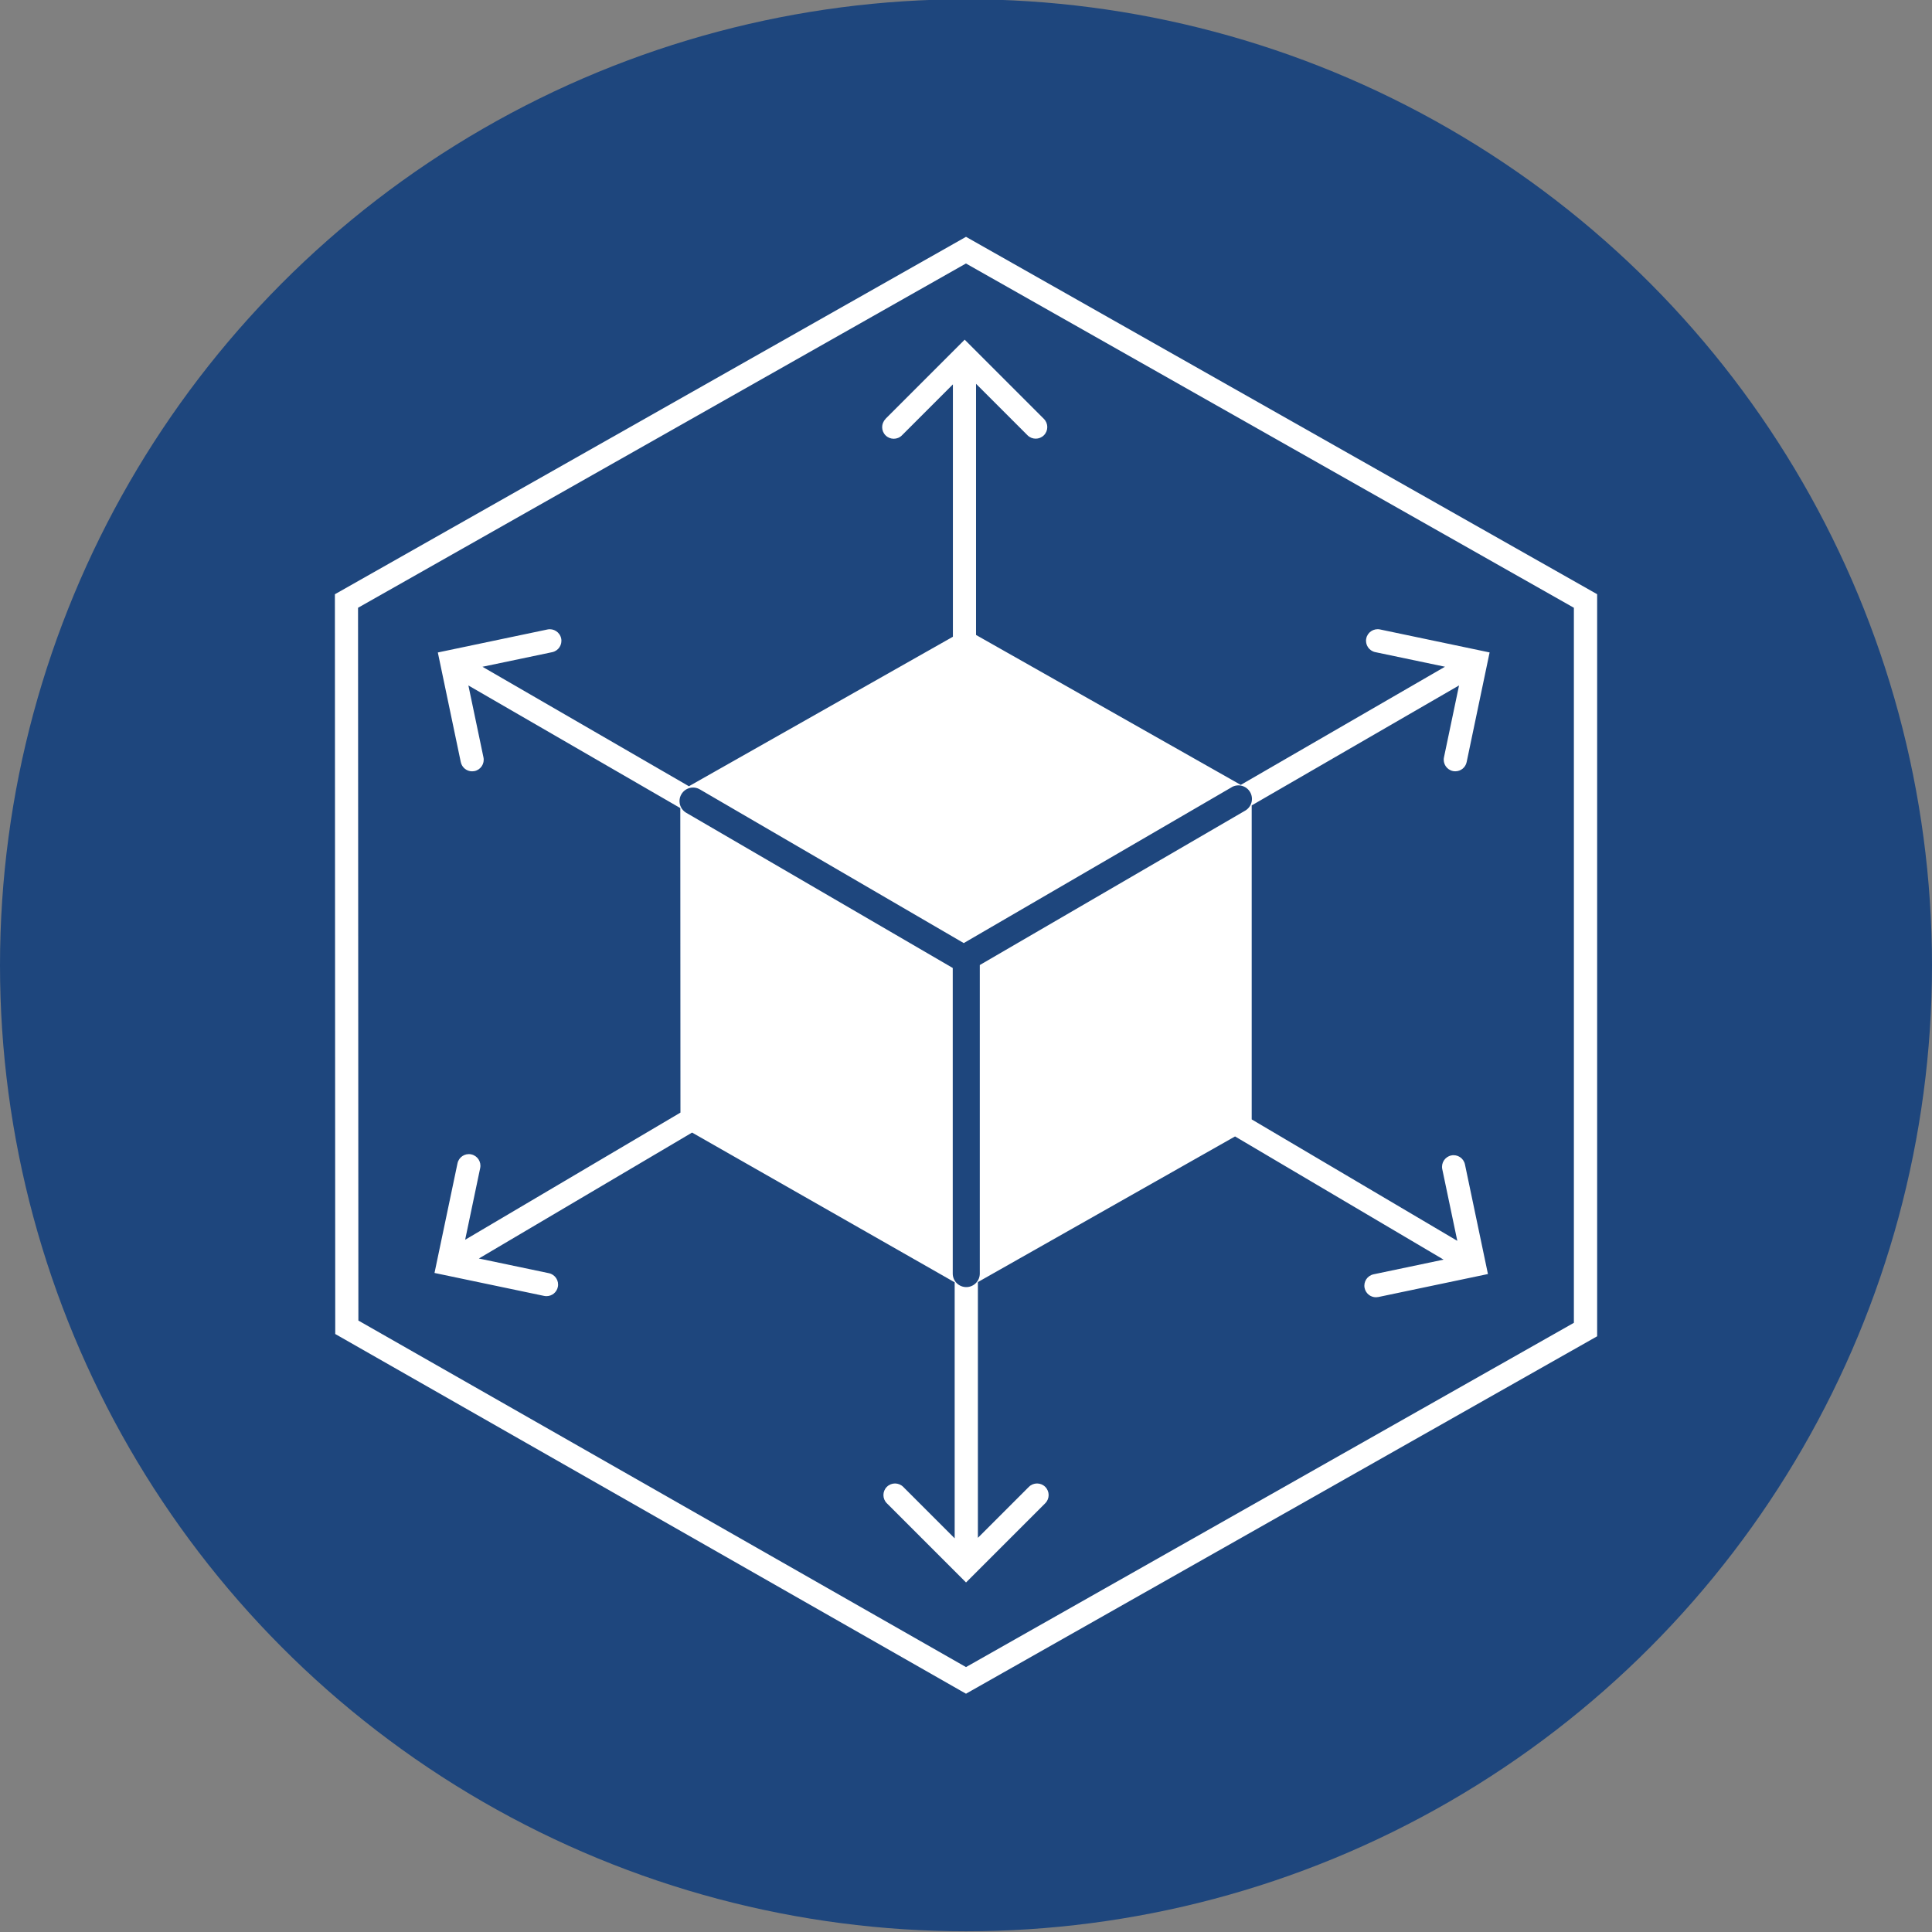 <?xml version="1.0" encoding="UTF-8"?>
<svg xmlns="http://www.w3.org/2000/svg" id="Ebene_1" data-name="Ebene 1" viewBox="0 0 500 500">
  <rect x="0" y="0" width="500" height="500" fill="#808080" stroke="none"/>
  <defs>
    <style>
      .cls-1 {
        fill: #1e467d;
      }

      .cls-2 {
        fill: #fff;
      }
    </style>
  </defs>
  <circle class="cls-1" cx="250" cy="249.81" r="250"></circle>
  <g>
    <path class="cls-2" d="M250,61.29l-163.33,92.5.09,191.45,161.76,92.25,1.48.84,163.34-92.5v-192.05L250,61.29ZM407.33,342.34l-157.33,89.1-157.25-89.68-.09-184.47,157.33-89.1,157.33,89.1v185.05Z"></path>
    <path class="cls-2" d="M229.18,108.43c-1.17,1.17-1.17,3.07,0,4.24.59.59,1.35.88,2.12.88s1.54-.29,2.12-.88l13.19-13.19v65.31l-68.32,38.69-53.43-30.92,18.05-3.78c1.62-.34,2.66-1.93,2.32-3.55-.34-1.62-1.94-2.66-3.55-2.32l-28.37,5.95,5.94,28.37c.3,1.41,1.54,2.39,2.93,2.39.2,0,.41-.02.62-.06,1.62-.34,2.66-1.93,2.32-3.55l-3.9-18.61,54.84,31.73.04,78.81-55.72,32.91,3.89-18.55c.34-1.62-.7-3.21-2.32-3.55-1.62-.34-3.21.7-3.55,2.32l-5.95,28.37,28.37,5.94c.21.04.41.06.62.06,1.39,0,2.64-.97,2.93-2.39.34-1.62-.7-3.21-2.32-3.55l-18.12-3.8,55.18-32.59,67.96,38.75v66.26l-13.32-13.32c-1.17-1.17-3.07-1.17-4.24,0s-1.17,3.07,0,4.24l20.5,20.5,20.5-20.5c1.17-1.17,1.17-3.07,0-4.24-1.17-1.17-3.07-1.17-4.24,0l-13.19,13.19v-66.19l66.55-37.69,53.97,31.88-18.12,3.8c-1.62.34-2.66,1.93-2.32,3.55.3,1.41,1.54,2.39,2.93,2.39.2,0,.41-.02.62-.06l28.37-5.95-5.95-28.37c-.34-1.62-1.93-2.66-3.55-2.32-1.62.34-2.66,1.93-2.32,3.55l3.89,18.55-53.21-31.43v-81.26l53.66-31.05-3.9,18.61c-.34,1.62.7,3.21,2.32,3.55.21.04.41.06.62.06,1.39,0,2.64-.97,2.93-2.39l5.94-28.37-28.37-5.95c-1.62-.33-3.21.7-3.55,2.32-.34,1.62.7,3.21,2.32,3.55l18.05,3.78-52.85,30.58-68.51-38.8v-65l13.32,13.32c1.17,1.17,3.07,1.17,4.24,0,1.17-1.17,1.17-3.07,0-4.24l-20.5-20.5-20.5,20.5ZM318.74,203.73c1.67-.97,3.81-.41,4.79,1.27.97,1.67.41,3.81-1.27,4.79l-68.69,39.96v79.85c0,1.93-1.57,3.5-3.5,3.5s-3.5-1.57-3.5-3.5v-79.09l-68.97-40.16c-1.67-.97-2.24-3.12-1.26-4.79.97-1.67,3.12-2.24,4.79-1.26l68.29,39.77,69.33-40.33Z"></path>
  </g>
</svg>

